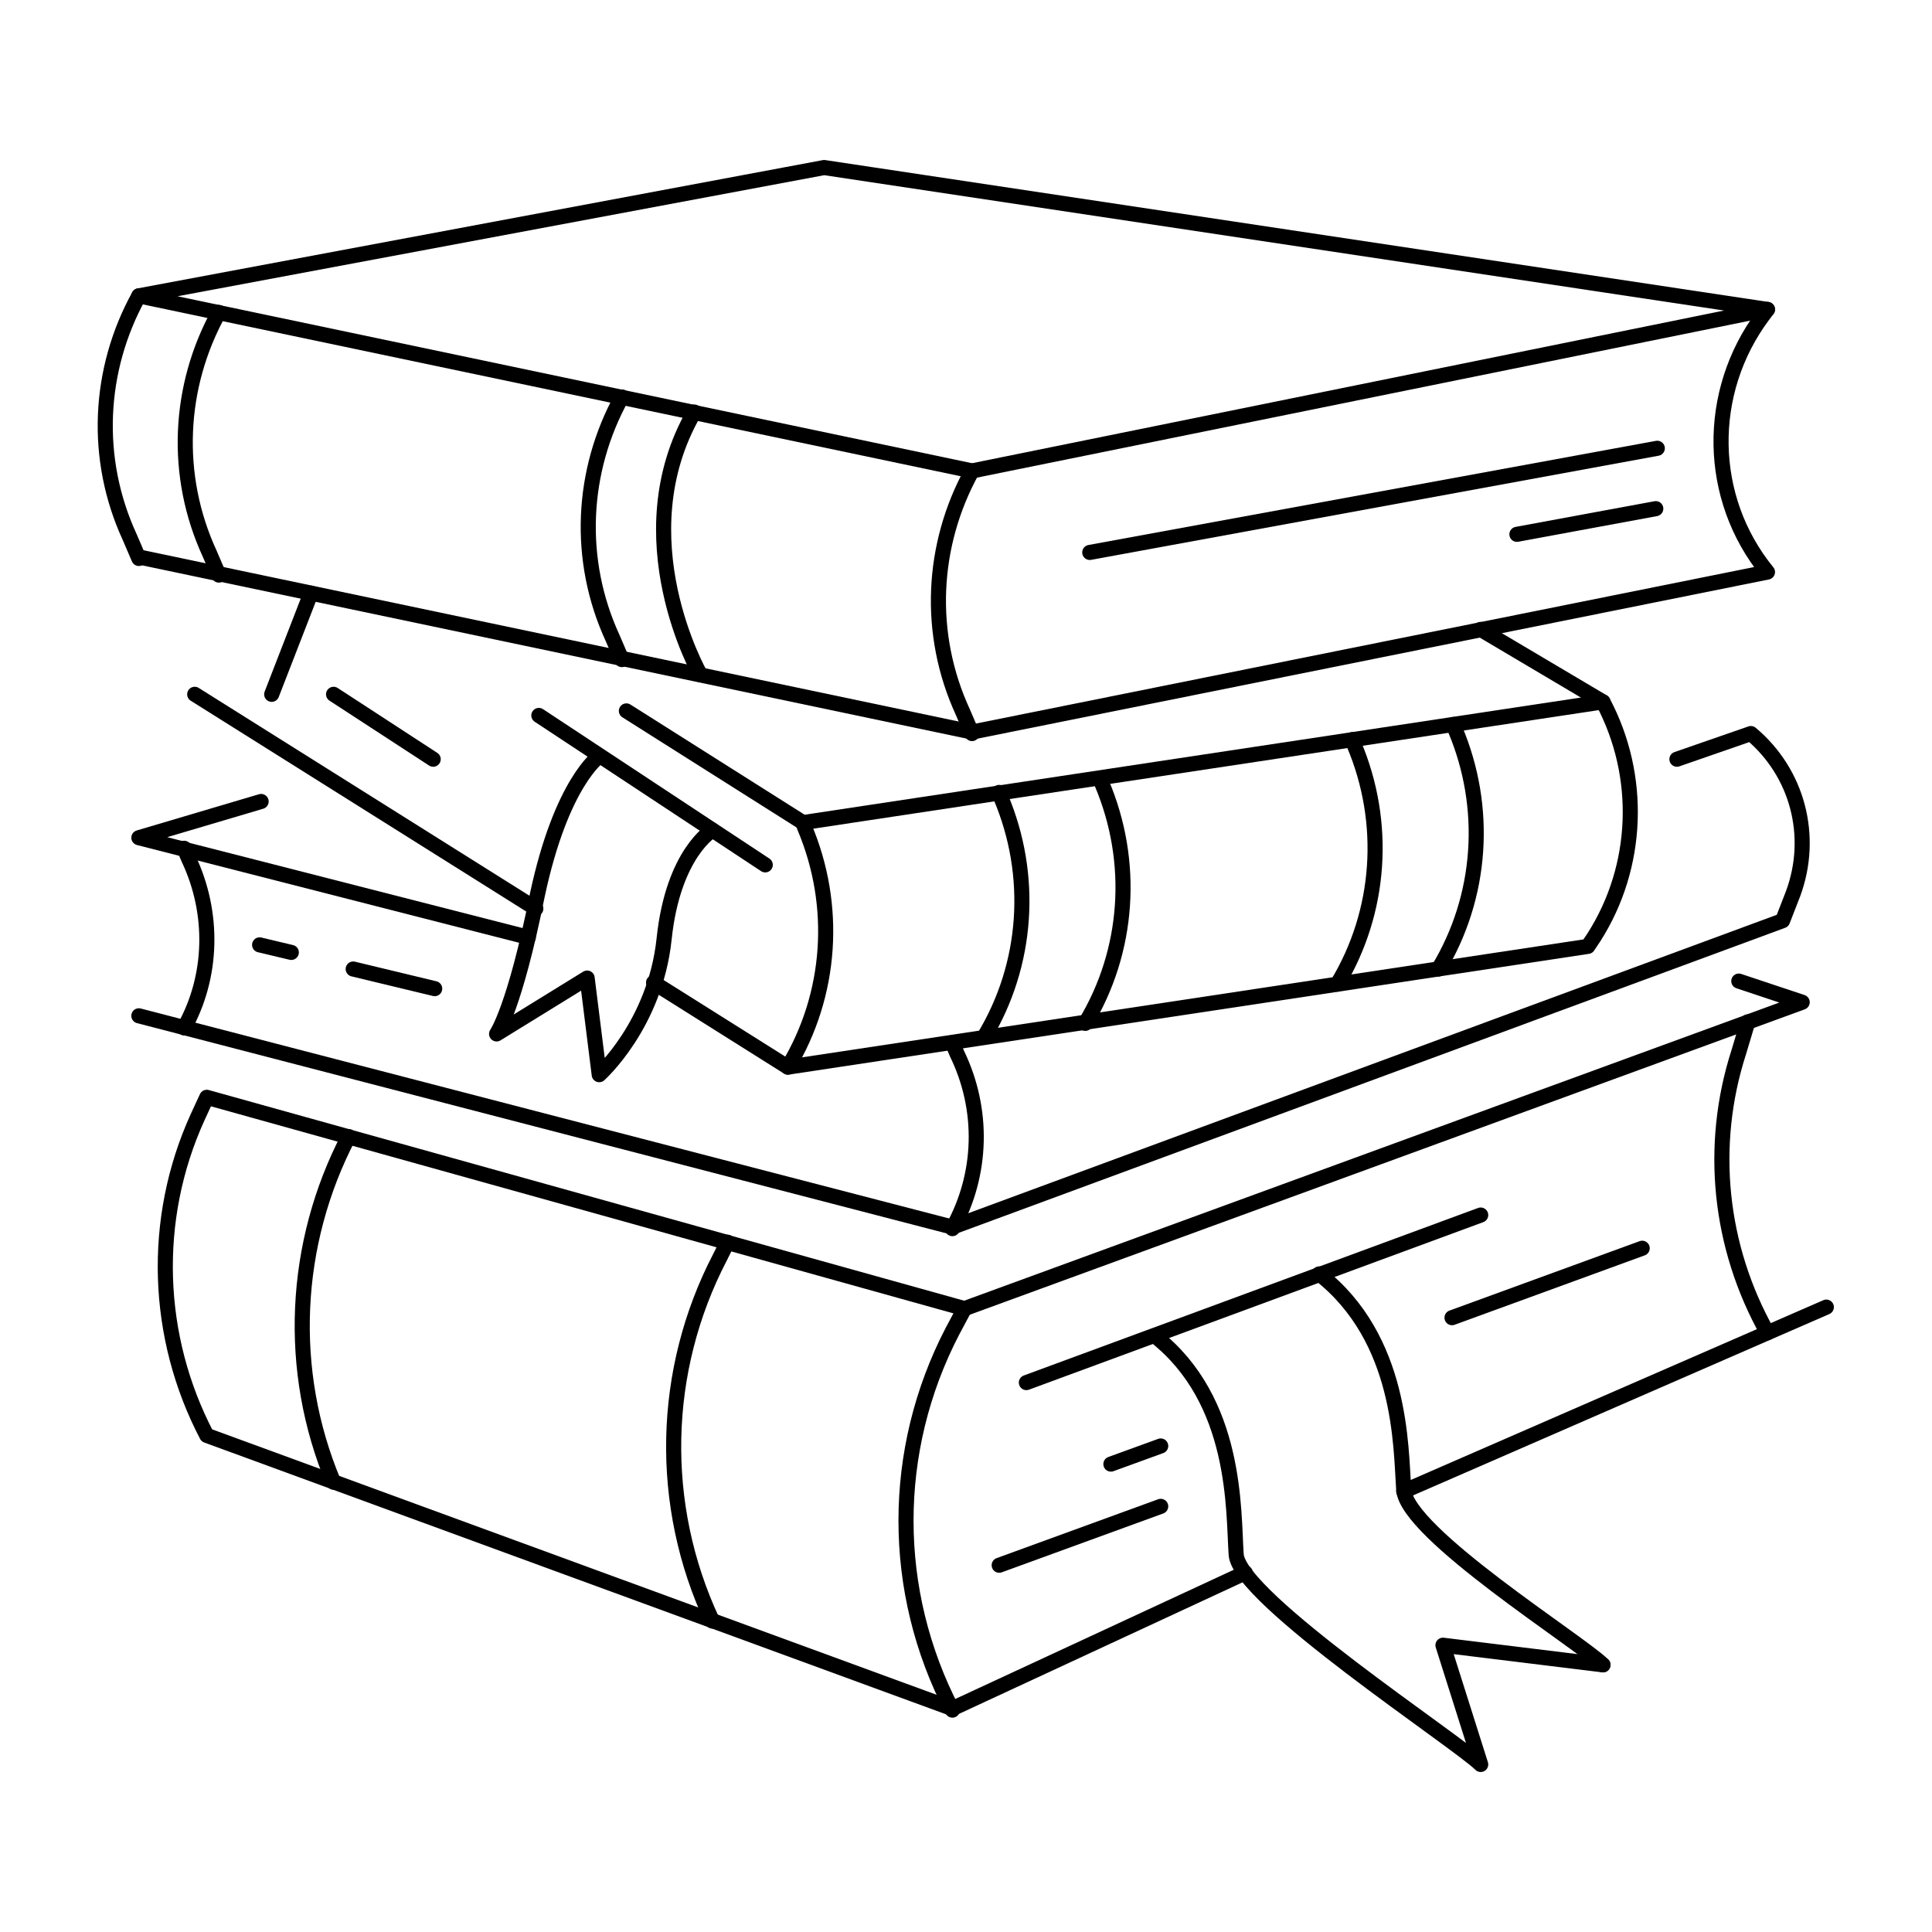 <?xml version="1.0" encoding="utf-8"?>
<!-- Generator: Adobe Illustrator 26.3.1, SVG Export Plug-In . SVG Version: 6.00 Build 0)  -->
<svg version="1.1" id="Layer_1" xmlns="http://www.w3.org/2000/svg" xmlns:xlink="http://www.w3.org/1999/xlink" x="0px" y="0px"
	 viewBox="0 0 128 128" style="enable-background:new 0 0 128 128;" xml:space="preserve">
<style type="text/css">
	.st0{fill:none;stroke:#000000;stroke-linecap:round;stroke-linejoin:round;stroke-miterlimit:10;}
</style>
<g>
	<polygon class="st0" points="9.2,19.6 64.4,31.2 117.1,20.5 54.6,11.1 	"/>
	<path class="st0" d="M9.2,36.9l55.2,11.6l52.7-10.6l0,0c-4-4.9-4.1-11.9-0.3-17l0.3-0.4"/>
	<path class="st0" d="M64.4,31.2L64.4,31.2c-2.7,4.9-3,10.8-0.6,16l0.6,1.4"/>
	<path class="st0" d="M41.2,26.3L41.2,26.3c-2.7,4.9-3,10.8-0.6,16l0.6,1.4"/>
	<path class="st0" d="M46,27.3c-4.8,8.3,0.4,17.4,0.4,17.4"/>
	<path class="st0" d="M14.5,20.7L14.5,20.7c-2.7,4.9-3,10.8-0.6,16l0.6,1.4"/>
	<path class="st0" d="M9.2,19.6L9.2,19.6c-2.7,4.9-3,10.8-0.6,16l0.6,1.4"/>
	<line class="st0" x1="20.6" y1="39.3" x2="18" y2="46"/>
	<path class="st0" d="M53.2,54.5l0.1,0.3c2.2,5.2,1.8,11.1-1.1,15.9l0,0"/>
	<path class="st0" d="M66.2,52.5l0.1,0.3c2.2,5.2,1.8,11.1-1.1,15.9l0,0"/>
	<path class="st0" d="M72.9,51.6l0.1,0.3c2.2,5.2,1.8,11.1-1.1,15.9h0"/>
	<path class="st0" d="M89.6,49l0.1,0.3c2.2,5.2,1.8,11.1-1.1,15.9l0,0"/>
	<path class="st0" d="M96.3,48l0.1,0.3c2.2,5.2,1.8,11.1-1.1,15.9l0,0"/>
	<line class="st0" x1="106.2" y1="46.5" x2="98.1" y2="41.7"/>
	<polyline class="st0" points="35,62.1 9.2,55.5 17.3,53.1 	"/>
	<path class="st0" d="M9.2,67.3l53.9,14L118.1,61l0.7-1.8c1.4-3.8,0.3-8-2.8-10.6l0,0l-4.9,1.7"/>
	<path class="st0" d="M12.2,56.2l0.3,0.7c1.7,3.6,1.6,7.8-0.3,11.2l0,0"/>
	<path class="st0" d="M63.1,69.1l0.3,0.7c1.8,3.7,1.7,8-0.3,11.6l0,0"/>
	<path class="st0" d="M115.2,65l4.2,1.4L63.9,86.7l-50.2-14l-0.6,1.3c-3.1,6.8-2.8,14.6,0.6,21.1h0l49.4,18.1l19.4-9"/>
	<line class="st0" x1="93" y1="98.8" x2="121" y2="86.6"/>
	<path class="st0" d="M115.8,67.7l-0.6,2c-2,6.2-1.3,12.9,1.9,18.6l0,0"/>
	<path class="st0" d="M63.9,86.7l-0.8,1.5c-4.1,7.9-4.1,17.2,0,25.1l0,0"/>
	<path class="st0" d="M48.2,82.3l-0.5,1c-3.9,7.5-4.1,16.4-0.5,24.1"/>
	<path class="st0" d="M23.1,75.3c-3.7,7.1-4.1,15.5-1,22.9"/>
	<line class="st0" x1="109.8" y1="29.7" x2="72.2" y2="36.6"/>
	<line class="st0" x1="109.7" y1="33.7" x2="100.5" y2="35.4"/>
	<line class="st0" x1="35.7" y1="47.4" x2="50.7" y2="57.3"/>
	<line class="st0" x1="22.1" y1="46" x2="28.7" y2="50.3"/>
	<path class="st0" d="M39.7,50.1c0,0-2.5,1.7-4.1,9.2c-1.5,7.5-2.7,9.2-2.7,9.2l6-3.7l0.8,6.4c0,0,3.7-3.3,4.3-9
		c0.6-5.7,3.2-7.2,3.2-7.2"/>
	<path class="st0" d="M43.3,65.1l8.9,5.6l53-8l0.4-0.6c3-4.7,3.2-10.7,0.6-15.6l0,0l-53,8l-11.7-7.4"/>
	<line class="st0" x1="12.9" y1="46" x2="35.5" y2="60.2"/>
	<line class="st0" x1="68" y1="91.6" x2="98.1" y2="80.5"/>
	<line class="st0" x1="96.2" y1="87.3" x2="108.8" y2="82.7"/>
	<line class="st0" x1="66.2" y1="103.7" x2="76.9" y2="99.8"/>
	<line class="st0" x1="73.6" y1="97" x2="76.9" y2="95.8"/>
	<path class="st0" d="M76.5,88.5c5.5,4.3,5.2,11.6,5.4,14.5c0.2,2.9,14.7,12.4,16.2,13.9l-2.5-7.9l10.6,1.3"/>
	<path class="st0" d="M87.4,84.4c5.5,4.3,5.4,11.4,5.6,14.3c0.2,2.9,11.7,10.1,13.2,11.6"/>
	<line class="st0" x1="23.4" y1="64.2" x2="28.8" y2="65.5"/>
	<line class="st0" x1="17.2" y1="62.6" x2="19.3" y2="63.1"/>
</g>
</svg>
